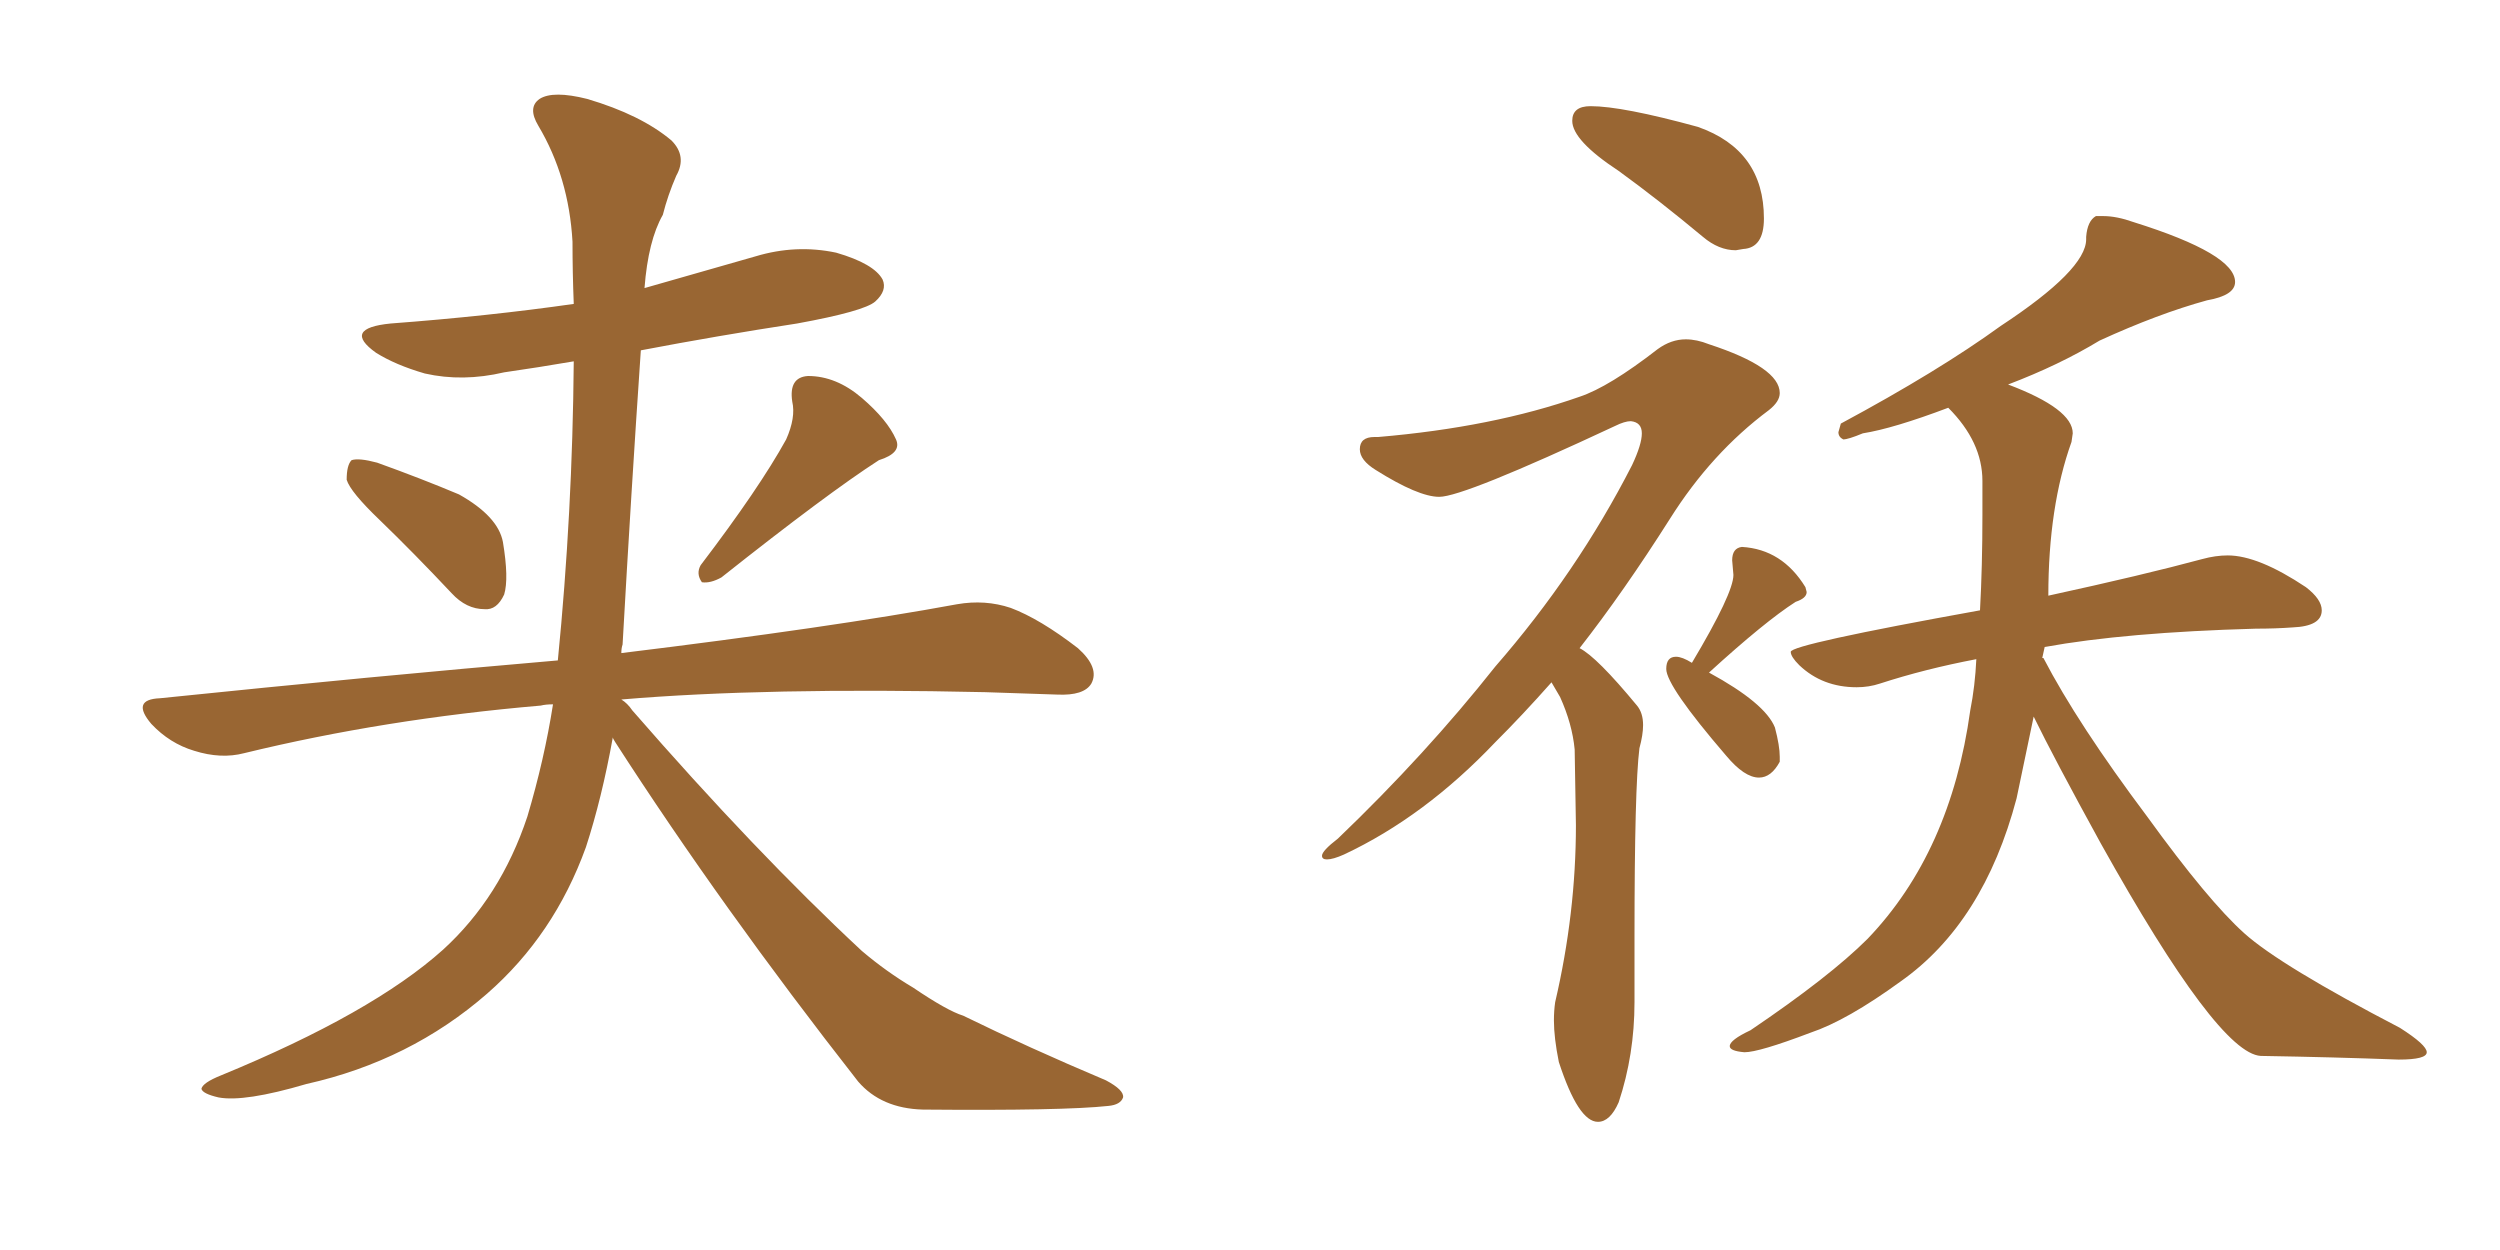 <svg xmlns="http://www.w3.org/2000/svg" xmlns:xlink="http://www.w3.org/1999/xlink" width="300" height="150"><path fill="#996633" padding="10" d="M45.56 62.40L45.56 62.40Q42.04 59.03 41.60 57.57L41.60 57.57Q41.60 55.81 42.19 55.22L42.19 55.22Q43.07 54.93 45.26 55.52L45.26 55.52Q50.54 57.42 55.08 59.33L55.08 59.33Q59.77 61.96 60.35 65.04L60.35 65.04Q61.08 69.43 60.50 71.34L60.50 71.34Q59.62 73.24 58.15 73.10L58.15 73.10Q55.96 73.10 54.20 71.19L54.20 71.19Q49.66 66.36 45.56 62.40ZM94.34 52.73L94.34 52.73Q95.51 50.10 95.07 48.19L95.07 48.19Q94.63 45.26 96.97 45.12L96.97 45.12Q100.34 45.12 103.42 47.75L103.42 47.75Q106.49 50.39 107.52 52.73L107.52 52.73Q108.25 54.35 105.47 55.22L105.47 55.22Q99.32 59.18 86.57 69.29L86.57 69.29Q85.25 70.02 84.23 69.87L84.23 69.87Q83.50 68.85 84.08 67.82L84.08 67.82Q91.11 58.59 94.34 52.73ZM73.54 88.48L73.54 88.48L73.54 88.48Q72.22 95.80 70.31 101.66L70.31 101.66Q66.50 112.21 58.45 119.24L58.45 119.24Q49.22 127.29 36.77 130.08L36.77 130.08Q29.30 132.28 26.22 131.69L26.22 131.69Q24.32 131.25 24.17 130.66L24.17 130.66Q24.32 129.93 26.51 129.05L26.51 129.05Q44.68 121.58 53.17 113.96L53.17 113.96Q60.06 107.67 63.28 98.00L63.28 98.00Q65.33 91.11 66.36 84.52L66.36 84.52Q65.48 84.52 64.89 84.67L64.89 84.67Q46.14 86.28 29.30 90.38L29.30 90.38Q26.51 91.11 23.29 90.09L23.29 90.09Q20.36 89.21 18.16 86.87L18.16 86.87Q15.67 83.94 19.19 83.79L19.19 83.79Q44.82 81.15 66.94 79.25L66.94 79.25Q68.70 61.52 68.85 43.36L68.85 43.36Q64.60 44.09 60.50 44.68L60.50 44.68Q55.52 45.85 50.98 44.82L50.98 44.82Q47.46 43.80 45.12 42.33L45.12 42.33Q41.02 39.40 46.88 38.82L46.88 38.82Q58.59 37.94 68.85 36.47L68.85 36.47Q68.70 32.67 68.70 29.00L68.70 29.00Q68.26 21.24 64.60 15.09L64.60 15.09Q63.28 12.89 64.75 11.87L64.75 11.87Q66.36 10.84 70.46 11.87L70.46 11.87Q76.90 13.77 80.57 16.85L80.57 16.85Q82.47 18.75 81.15 21.09L81.15 21.09Q80.13 23.44 79.54 25.78L79.54 25.78Q77.78 28.86 77.34 34.57L77.34 34.57Q83.94 32.67 90.67 30.76L90.67 30.76Q95.51 29.30 100.34 30.32L100.34 30.32Q104.88 31.64 105.91 33.54L105.91 33.54Q106.49 34.86 105.03 36.18L105.03 36.18Q103.71 37.35 95.65 38.82L95.65 38.82Q86.13 40.28 76.90 42.04L76.90 42.04Q75.73 59.18 74.71 77.34L74.71 77.34Q74.56 77.78 74.56 78.37L74.56 78.37Q99.76 75.29 114.84 72.51L114.84 72.51Q118.21 71.92 121.29 72.95L121.29 72.95Q124.80 74.27 129.35 77.78L129.35 77.78Q131.98 80.13 130.96 82.03L130.96 82.03Q130.08 83.50 126.86 83.35L126.86 83.35Q122.75 83.20 118.21 83.06L118.21 83.06Q91.85 82.47 74.56 83.94L74.56 83.94Q75.29 84.38 75.88 85.25L75.88 85.25Q90.67 102.25 103.42 114.11L103.42 114.11Q106.35 116.60 109.57 118.51L109.57 118.51Q113.67 121.29 115.58 121.88L115.58 121.88Q123.34 125.68 132.71 129.64L132.71 129.64Q134.91 130.81 134.77 131.69L134.77 131.69Q134.47 132.57 133.01 132.71L133.01 132.71Q127.59 133.30 110.74 133.15L110.74 133.15Q105.76 133.01 102.98 129.79L102.98 129.79Q86.57 108.84 73.83 89.06L73.83 89.06Q73.54 88.62 73.54 88.48ZM287.84 127.15L287.84 127.15Q280.22 126.86 271.29 126.71L271.29 126.71Q266.16 126.42 252.10 101.22L252.10 101.22Q246.39 90.82 244.04 85.99L244.04 85.99L241.99 95.80Q238.04 110.74 228.08 117.77L228.08 117.77Q221.63 122.46 217.24 123.93L217.24 123.93Q211.08 126.27 209.33 126.27L209.33 126.27Q207.57 126.12 207.57 125.54L207.57 125.54Q207.57 124.80 210.06 123.63L210.06 123.63Q219.58 117.19 224.12 112.65L224.12 112.65Q234.08 102.25 236.43 85.25L236.43 85.25Q237.01 82.32 237.16 79.10L237.16 79.10Q231.01 80.27 225.59 82.03L225.59 82.03Q224.27 82.47 222.80 82.47L222.80 82.47Q218.70 82.47 215.92 79.83L215.92 79.83Q214.89 78.81 214.89 78.22L214.89 78.22Q214.89 77.34 237.60 73.24L237.60 73.24Q237.89 67.97 237.89 61.82L237.89 61.82L237.89 57.71Q237.89 53.03 233.79 48.93L233.79 48.93Q227.20 51.42 223.54 52.00L223.54 52.00Q221.78 52.73 221.19 52.73L221.19 52.73Q220.61 52.44 220.61 51.86L220.61 51.86L220.90 50.83Q232.62 44.53 240.09 39.11L240.09 39.11Q250.34 32.37 250.34 28.71L250.34 28.71L250.34 28.42Q250.49 26.51 251.51 25.93L251.51 25.93L252.39 25.93Q254.00 25.93 256.05 26.66L256.05 26.66Q268.21 30.47 268.21 33.84L268.21 33.84Q268.21 35.45 264.84 36.04L264.84 36.04Q258.98 37.65 251.95 40.87L251.95 40.87Q247.12 43.80 240.97 46.14L240.97 46.14Q248.73 49.07 248.73 52.00L248.73 52.00L248.58 53.03Q245.80 60.79 245.80 71.48L245.80 71.48Q257.23 68.99 264.26 67.09L264.26 67.09Q265.87 66.65 267.33 66.65L267.33 66.65Q271.00 66.65 276.71 70.46L276.71 70.46Q278.61 71.92 278.61 73.24L278.61 73.24Q278.61 75.15 275.10 75.29L275.10 75.29Q273.05 75.44 270.70 75.44L270.70 75.44Q255.03 75.88 245.36 77.64L245.36 77.64L245.07 78.96L245.21 78.96Q249.32 86.87 257.67 98.00L257.67 98.00Q264.99 108.11 269.31 111.99Q273.63 115.87 287.99 123.34L287.99 123.34Q291.21 125.39 291.21 126.27L291.21 126.27Q291.21 127.15 287.84 127.15ZM209.18 29.88L208.30 30.03Q206.25 30.03 204.35 28.42L204.35 28.42Q199.07 24.02 194.24 20.51L194.24 20.51Q188.67 16.85 188.67 14.50L188.67 14.50Q188.67 12.74 190.87 12.74L190.87 12.74Q194.68 12.74 203.76 15.23L203.76 15.23Q211.67 18.02 211.67 26.22L211.67 26.22Q211.67 29.74 209.18 29.88L209.18 29.88ZM191.75 134.62L191.75 134.62Q189.40 134.62 187.06 127.44L187.06 127.44Q186.47 124.51 186.47 122.46L186.47 122.46Q186.47 121.29 186.62 120.26L186.62 120.26Q189.11 109.57 189.11 99.02L189.11 99.02L188.96 89.94Q188.67 86.87 187.21 83.64L187.21 83.64L186.18 81.88Q182.67 85.84 179.44 89.06L179.44 89.06Q170.95 98.00 161.28 102.54L161.28 102.54Q159.96 103.13 159.23 103.13L159.23 103.13Q158.64 103.13 158.64 102.69L158.64 102.69Q158.64 102.10 160.55 100.63L160.55 100.63Q171.09 90.53 179.44 79.98L179.44 79.98Q189.26 68.70 195.85 55.81L195.85 55.81Q197.02 53.32 197.02 52.00L197.02 52.00Q197.02 50.68 195.70 50.54L195.70 50.54Q194.97 50.54 193.80 51.12L193.80 51.12Q175.63 59.62 172.71 59.62L172.71 59.62Q170.21 59.62 165.09 56.40L165.09 56.40Q163.18 55.22 163.18 53.91L163.18 53.91Q163.18 52.44 164.94 52.44L164.94 52.44L165.38 52.44Q179.15 51.27 189.55 47.61L189.55 47.61Q193.07 46.44 198.93 41.89L198.93 41.89Q200.54 40.72 202.29 40.72L202.29 40.72Q203.61 40.72 205.08 41.31L205.08 41.31Q213.57 44.09 213.57 47.17L213.57 47.17Q213.57 48.19 212.26 49.22L212.26 49.22Q205.37 54.35 200.39 62.26L200.39 62.26Q194.82 71.04 189.55 77.78L189.55 77.78Q191.60 78.81 196.44 84.67L196.44 84.67Q197.17 85.55 197.17 87.01L197.17 87.01Q197.17 88.18 196.73 89.79L196.73 89.79Q196.14 94.48 196.14 112.50L196.14 112.50L196.14 120.26Q196.14 126.56 194.24 132.28L194.24 132.28Q193.21 134.62 191.75 134.62ZM211.08 93.31L211.08 93.31Q209.33 93.31 207.13 90.67L207.13 90.67Q199.95 82.32 199.95 80.27L199.95 80.27Q199.95 78.81 201.12 78.81L201.12 78.81Q201.86 78.81 203.03 79.54L203.03 79.54Q208.01 71.19 208.01 68.99L208.01 68.99L207.86 67.24Q207.86 65.77 209.03 65.63L209.03 65.63Q213.87 65.92 216.65 70.46L216.65 70.46L216.80 71.04Q216.80 71.78 215.48 72.22L215.48 72.22Q211.82 74.56 205.08 80.71L205.08 80.71Q211.82 84.38 212.99 87.30L212.99 87.30Q213.57 89.50 213.57 90.82L213.57 90.82L213.57 91.41Q212.55 93.31 211.08 93.31Z"/></svg>